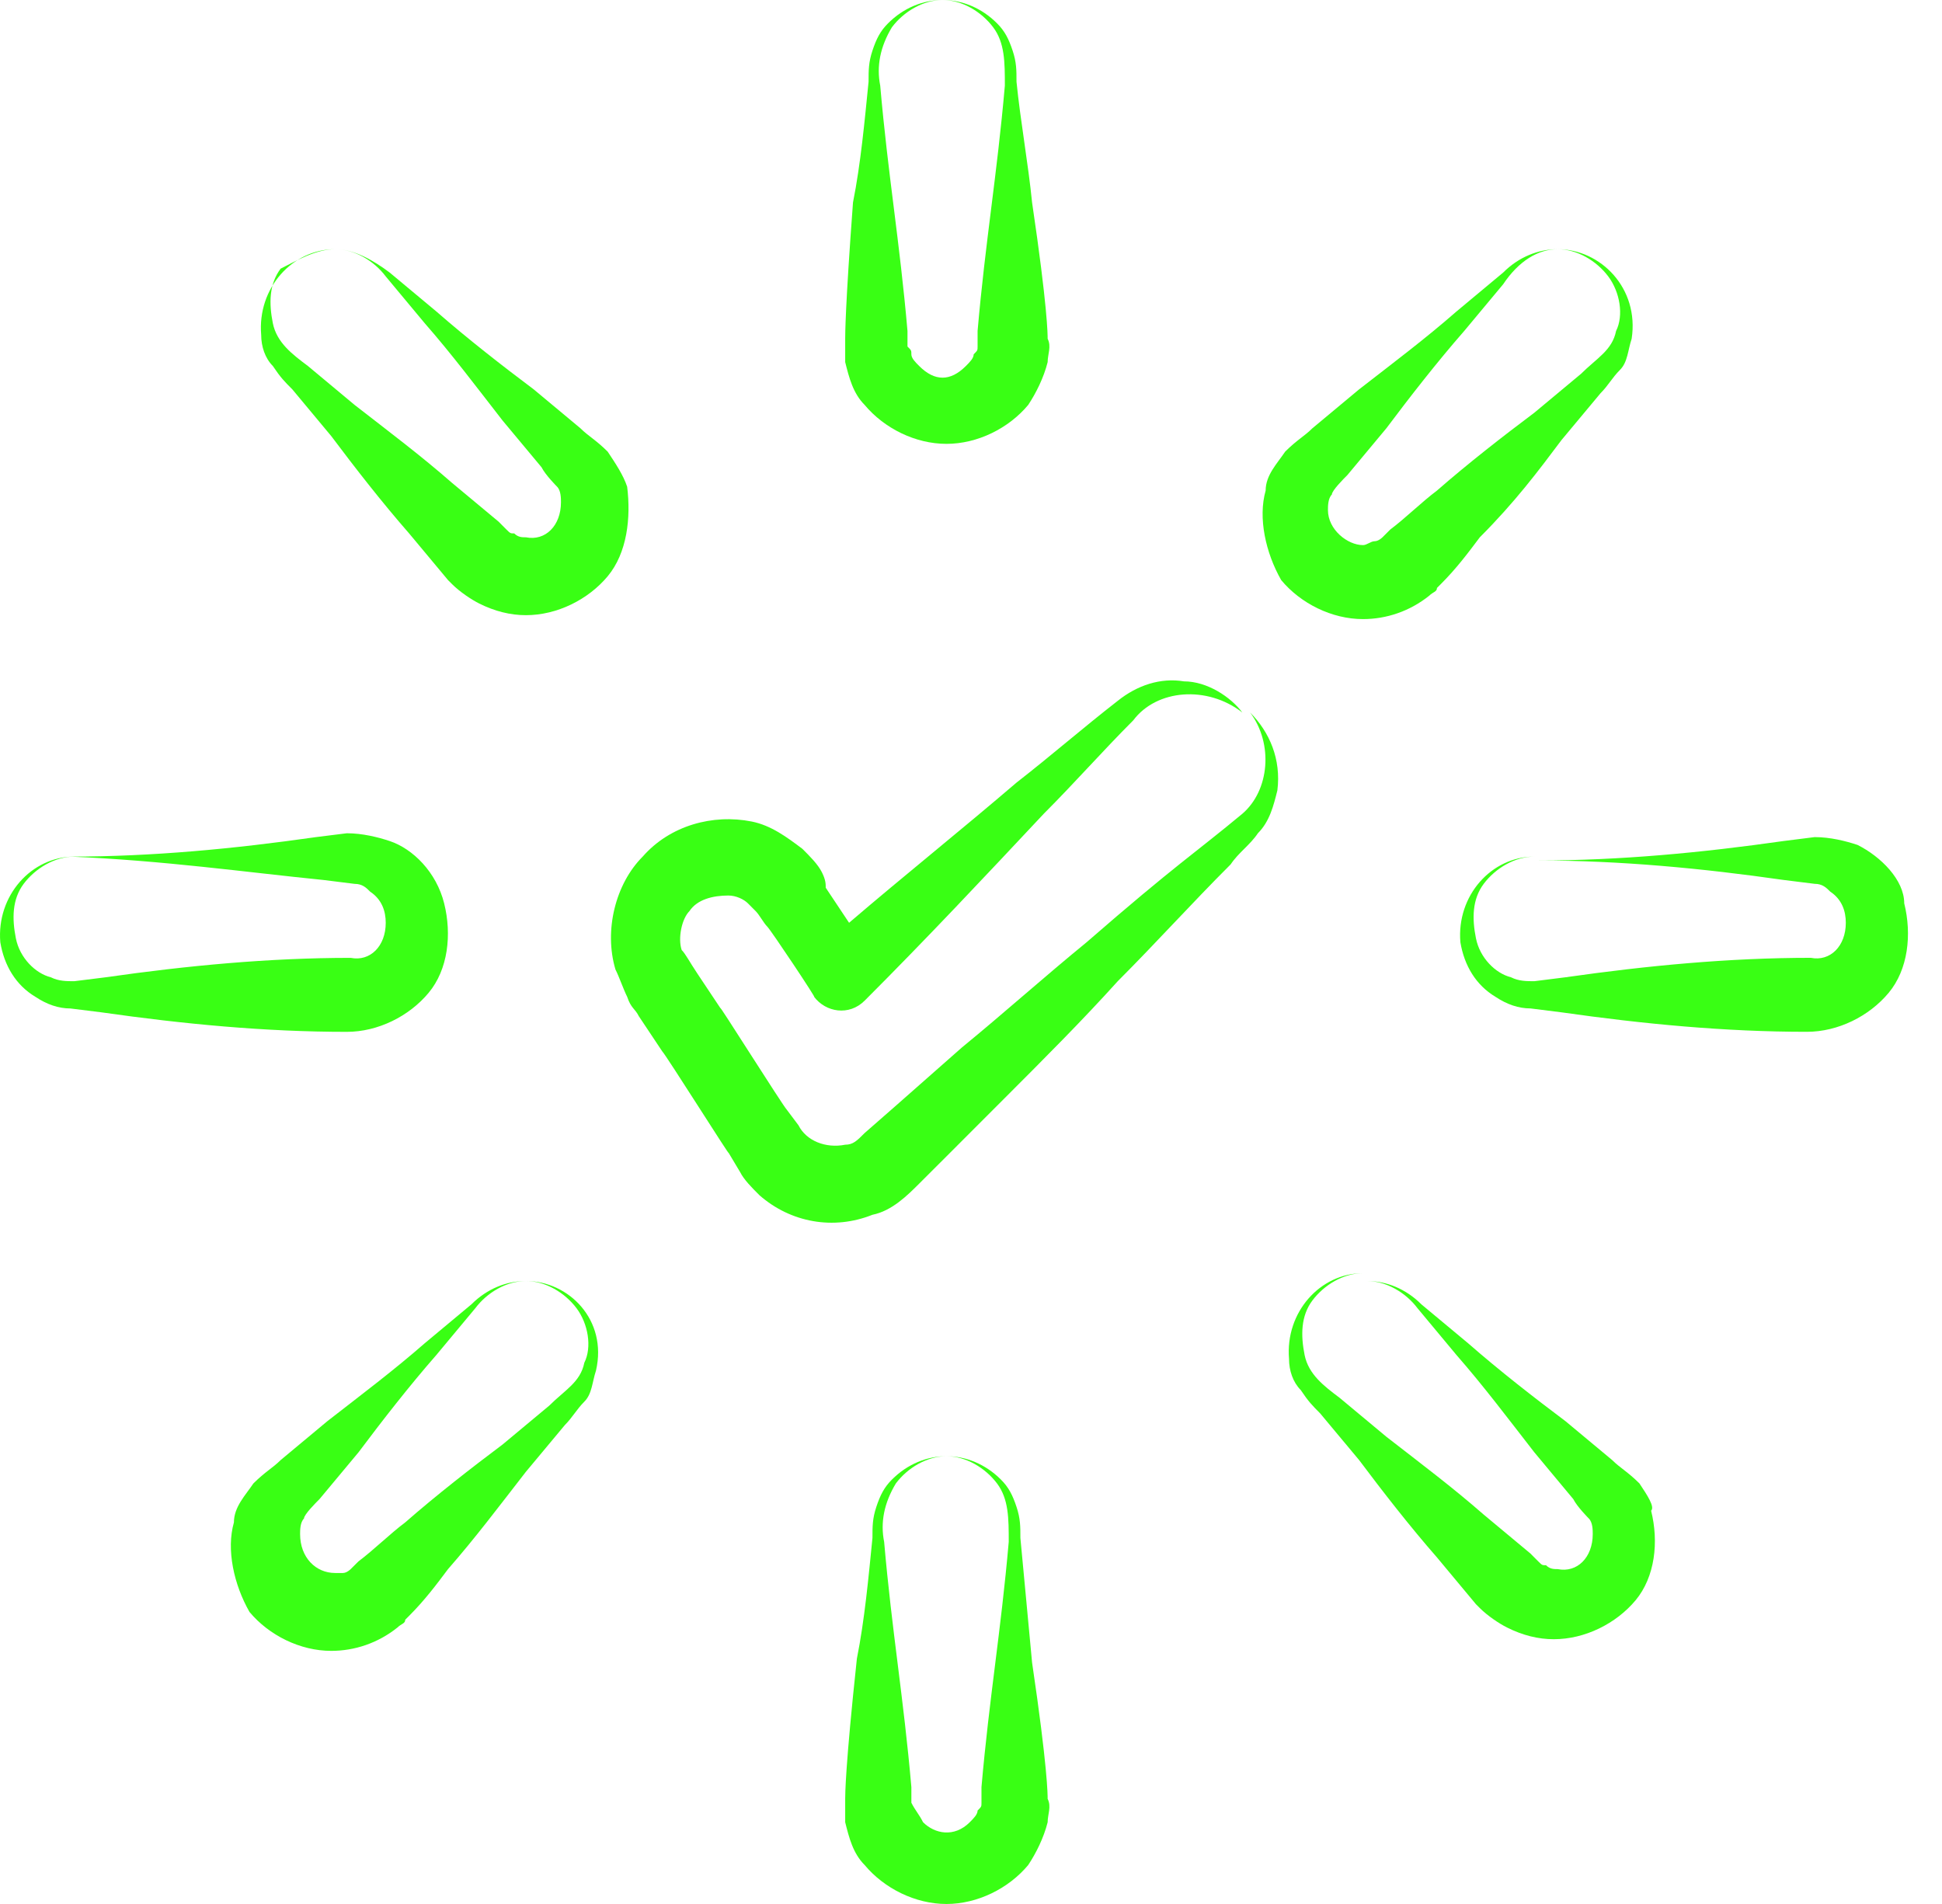 <svg xmlns="http://www.w3.org/2000/svg" width="51" height="50" viewBox="0 0 51 50" fill="none"><path d="M21.583 22.904C21.48 22.699 21.276 22.494 21.071 22.29C20.662 21.983 20.253 21.677 19.742 21.574C18.72 21.37 17.595 21.677 16.879 22.494C16.163 23.21 15.857 24.437 16.163 25.46C16.266 25.664 16.368 25.971 16.47 26.175C16.572 26.482 16.675 26.482 16.777 26.687L17.39 27.607C17.493 27.709 19.231 30.47 19.129 30.265L19.435 30.777C19.538 30.981 19.742 31.186 19.947 31.39C20.765 32.106 21.889 32.31 22.912 31.901C23.423 31.799 23.832 31.39 24.139 31.083L24.855 30.368L26.388 28.834C27.411 27.811 28.433 26.789 29.354 25.767C30.376 24.744 31.296 23.721 32.319 22.699C32.523 22.392 32.83 22.188 33.035 21.881C33.341 21.574 33.444 21.165 33.546 20.756C33.648 19.938 33.341 19.223 32.83 18.711C33.444 19.529 33.341 20.756 32.626 21.37C31.398 22.392 30.887 22.699 28.536 24.744C27.411 25.664 26.388 26.584 25.264 27.505L23.525 29.038L22.707 29.754C22.503 29.959 22.401 30.061 22.196 30.061C21.685 30.163 21.174 29.959 20.969 29.55L20.662 29.141C20.56 29.038 18.822 26.278 18.924 26.482L18.311 25.562C18.106 25.255 18.004 25.051 17.902 24.948C17.799 24.642 17.902 24.131 18.106 23.926C18.311 23.619 18.72 23.517 19.129 23.517C19.333 23.517 19.538 23.619 19.64 23.721L19.844 23.926C19.947 24.028 20.049 24.233 20.151 24.335C20.253 24.437 21.48 26.278 21.378 26.175C21.685 26.584 22.298 26.687 22.707 26.278C24.343 24.642 25.877 23.006 27.411 21.37C28.229 20.552 28.945 19.734 29.762 18.916C30.376 18.098 31.705 17.995 32.626 18.711C32.319 18.302 31.705 17.893 31.092 17.893C30.478 17.791 29.865 17.995 29.354 18.404C28.433 19.12 27.615 19.836 26.695 20.552C25.264 21.779 23.73 23.006 22.298 24.233L21.685 23.312C21.685 23.21 21.685 23.108 21.583 22.904Z" fill="#39FF14"></path><path d="M24.855 11.656C25.673 11.656 26.491 11.247 27.002 10.634C27.206 10.327 27.411 9.918 27.513 9.509C27.513 9.305 27.616 9.1 27.513 8.896C27.513 8.793 27.513 8.078 27.104 5.317C27.002 4.294 26.797 3.17 26.695 2.147C26.695 1.84 26.695 1.636 26.593 1.329C26.491 1.022 26.389 0.818 26.184 0.613C25.775 0.204 25.264 0 24.753 0C25.264 0 25.775 0.307 26.082 0.716C26.389 1.125 26.389 1.636 26.389 2.249C26.184 4.601 25.877 6.339 25.673 8.691V9.1C25.673 9.202 25.673 9.202 25.57 9.305C25.57 9.407 25.468 9.509 25.366 9.611C25.162 9.816 24.957 9.918 24.753 9.918C24.548 9.918 24.343 9.816 24.139 9.611C24.037 9.509 23.934 9.407 23.934 9.305C23.934 9.202 23.934 9.202 23.832 9.1V8.691C23.628 6.339 23.321 4.601 23.116 2.249C23.014 1.738 23.116 1.227 23.423 0.716C23.73 0.307 24.241 0 24.753 0C24.241 0 23.73 0.204 23.321 0.613C23.116 0.818 23.014 1.022 22.912 1.329C22.81 1.636 22.81 1.84 22.81 2.147C22.707 3.17 22.605 4.294 22.401 5.317C22.196 8.078 22.196 8.793 22.196 8.896V9.509C22.299 9.918 22.401 10.327 22.707 10.634C23.219 11.247 24.037 11.656 24.855 11.656Z" fill="#39FF14"></path><path d="M26.797 40.388C26.797 40.082 26.797 39.877 26.695 39.571C26.593 39.264 26.491 39.059 26.286 38.855C25.877 38.446 25.366 38.241 24.855 38.241C25.366 38.241 25.877 38.548 26.184 38.957C26.491 39.366 26.491 39.877 26.491 40.491C26.286 42.842 25.98 44.581 25.775 46.932V47.341C25.775 47.444 25.775 47.444 25.673 47.546C25.673 47.648 25.57 47.75 25.468 47.853C25.059 48.262 24.548 48.159 24.241 47.853C24.139 47.648 24.037 47.546 23.934 47.341V46.932C23.73 44.581 23.423 42.842 23.219 40.491C23.116 39.98 23.219 39.468 23.526 38.957C23.832 38.548 24.343 38.241 24.855 38.241C24.343 38.241 23.832 38.446 23.423 38.855C23.219 39.059 23.116 39.264 23.014 39.571C22.912 39.877 22.912 40.082 22.912 40.388C22.81 41.411 22.707 42.536 22.503 43.558C22.196 46.421 22.196 47.137 22.196 47.239V47.853C22.299 48.262 22.401 48.671 22.707 48.977C23.219 49.591 24.037 50 24.855 50C25.673 50 26.491 49.591 27.002 48.977C27.206 48.671 27.411 48.262 27.513 47.853C27.513 47.648 27.616 47.444 27.513 47.239C27.513 47.137 27.513 46.421 27.104 43.66C27.002 42.536 26.9 41.513 26.797 40.388Z" fill="#39FF14"></path><path d="M41.009 11.554L42.032 10.327C42.236 10.123 42.339 9.918 42.543 9.714C42.748 9.509 42.748 9.202 42.85 8.896C43.054 7.566 42.032 6.544 40.907 6.544C41.418 6.544 41.93 6.851 42.236 7.26C42.543 7.669 42.645 8.282 42.441 8.691C42.339 9.202 41.93 9.407 41.521 9.816L40.294 10.838C39.476 11.452 38.555 12.168 37.737 12.883C37.328 13.19 36.919 13.599 36.51 13.906L36.408 14.008L36.306 14.11C36.306 14.11 36.204 14.213 36.101 14.213C35.999 14.213 35.897 14.315 35.795 14.315C35.386 14.315 34.874 13.906 34.874 13.395C34.874 13.292 34.874 13.088 34.977 12.986C34.977 12.883 35.283 12.577 35.386 12.474L36.408 11.247C37.022 10.429 37.737 9.509 38.453 8.691L39.476 7.464C39.885 6.851 40.396 6.544 40.907 6.544C40.396 6.544 39.885 6.748 39.476 7.157L38.249 8.18C37.431 8.896 36.613 9.509 35.692 10.225L34.465 11.247C34.261 11.452 34.056 11.554 33.75 11.861C33.545 12.168 33.238 12.474 33.238 12.883C33.034 13.599 33.238 14.519 33.647 15.235C34.159 15.849 34.977 16.258 35.795 16.258C36.408 16.258 37.022 16.053 37.533 15.644C37.635 15.542 37.737 15.542 37.737 15.44L37.84 15.337C38.249 14.928 38.555 14.519 38.862 14.11C39.782 13.19 40.396 12.372 41.009 11.554Z" fill="#39FF14"></path><path d="M13.811 33.64C14.323 33.64 14.834 33.946 15.141 34.355C15.447 34.764 15.55 35.378 15.345 35.787C15.243 36.298 14.834 36.503 14.425 36.912L13.198 37.934C12.38 38.548 11.46 39.263 10.642 39.979C10.233 40.286 9.824 40.695 9.415 41.002L9.312 41.104L9.21 41.206C9.21 41.206 9.108 41.308 9.006 41.308C9.006 41.308 8.903 41.308 8.801 41.308C8.29 41.308 7.881 40.899 7.881 40.286C7.881 40.184 7.881 39.979 7.983 39.877C7.983 39.775 8.29 39.468 8.392 39.366L9.415 38.139C10.028 37.321 10.744 36.4 11.46 35.582L12.482 34.355C12.789 33.946 13.3 33.64 13.811 33.64C13.3 33.64 12.789 33.844 12.38 34.253L11.153 35.276C10.335 35.991 9.517 36.605 8.597 37.321L7.37 38.343C7.165 38.548 6.961 38.65 6.654 38.957C6.449 39.263 6.143 39.57 6.143 39.979C5.938 40.695 6.143 41.615 6.552 42.331C7.063 42.944 7.881 43.353 8.699 43.353C9.312 43.353 9.926 43.149 10.437 42.74C10.54 42.638 10.642 42.638 10.642 42.535L10.744 42.433C11.153 42.024 11.46 41.615 11.766 41.206C12.482 40.388 13.096 39.57 13.811 38.65L14.834 37.423C15.038 37.218 15.141 37.014 15.345 36.809C15.55 36.605 15.55 36.298 15.652 35.991C15.959 34.662 14.936 33.64 13.811 33.64Z" fill="#39FF14"></path><path d="M48.781 22.188C48.474 22.086 48.065 21.983 47.656 21.983L46.838 22.086C44.691 22.392 42.544 22.597 40.397 22.597C42.544 22.597 44.691 22.801 46.838 23.108L47.656 23.21C47.861 23.21 47.963 23.313 48.065 23.415C48.372 23.619 48.474 23.926 48.474 24.233C48.474 24.846 48.065 25.255 47.554 25.153C45.407 25.153 43.26 25.358 41.112 25.664L40.294 25.767C40.09 25.767 39.885 25.767 39.681 25.664C39.272 25.562 38.863 25.153 38.761 24.642C38.658 24.131 38.658 23.619 38.965 23.21C39.272 22.801 39.783 22.495 40.294 22.495C39.169 22.495 38.249 23.517 38.352 24.744C38.454 25.358 38.761 25.869 39.272 26.176C39.578 26.38 39.885 26.482 40.192 26.482L41.01 26.585C43.157 26.891 45.304 27.096 47.452 27.096C48.27 27.096 49.088 26.687 49.599 26.073C50.11 25.46 50.212 24.54 50.008 23.722C50.008 23.108 49.395 22.495 48.781 22.188Z" fill="#39FF14"></path><path d="M8.494 23.109L9.312 23.211C9.517 23.211 9.619 23.313 9.721 23.416C10.028 23.62 10.13 23.927 10.13 24.234C10.13 24.847 9.721 25.256 9.21 25.154C7.063 25.154 4.916 25.358 2.769 25.665L1.951 25.767C1.746 25.767 1.542 25.767 1.337 25.665C0.928 25.563 0.519 25.154 0.417 24.643C0.315 24.131 0.315 23.62 0.621 23.211C0.928 22.802 1.439 22.495 1.951 22.495C0.826 22.495 -0.094 23.518 0.008 24.745C0.11 25.358 0.417 25.87 0.928 26.176C1.235 26.381 1.542 26.483 1.848 26.483L2.666 26.585C4.814 26.892 6.961 27.097 9.108 27.097C9.926 27.097 10.744 26.688 11.255 26.074C11.767 25.461 11.869 24.54 11.664 23.722C11.46 22.904 10.846 22.291 10.233 22.086C9.926 21.984 9.517 21.882 9.108 21.882L8.29 21.984C6.143 22.291 3.995 22.495 1.848 22.495C4.302 22.598 6.449 22.904 8.494 23.109Z" fill="#39FF14"></path><path d="M43.055 38.957C42.748 38.65 42.544 38.548 42.339 38.343L41.112 37.321C40.294 36.708 39.374 35.992 38.556 35.276L37.329 34.254C36.92 33.844 36.408 33.64 35.897 33.64C36.408 33.64 36.92 33.947 37.227 34.356L38.249 35.583C38.965 36.401 39.578 37.219 40.294 38.139L41.316 39.366C41.419 39.571 41.725 39.877 41.725 39.877C41.828 39.98 41.828 40.184 41.828 40.286C41.828 40.9 41.419 41.309 40.907 41.206C40.805 41.206 40.703 41.206 40.601 41.104C40.498 41.104 40.498 41.104 40.396 41.002L40.294 40.9L40.192 40.797L38.965 39.775C38.147 39.059 37.329 38.446 36.408 37.73L35.181 36.708C34.773 36.401 34.364 36.094 34.261 35.583C34.159 35.072 34.159 34.56 34.466 34.151C34.773 33.742 35.284 33.435 35.795 33.435C34.67 33.435 33.75 34.458 33.852 35.685C33.852 35.992 33.955 36.298 34.159 36.503C34.364 36.81 34.466 36.912 34.67 37.117L35.693 38.343C36.306 39.161 37.022 40.082 37.738 40.9L38.76 42.127L38.862 42.229C39.067 42.434 39.374 42.638 39.578 42.74C39.987 42.945 40.396 43.047 40.805 43.047C41.623 43.047 42.441 42.638 42.953 42.025C43.464 41.411 43.566 40.491 43.361 39.673C43.464 39.571 43.259 39.264 43.055 38.957Z" fill="#39FF14"></path><path d="M15.959 11.861C15.652 11.554 15.448 11.452 15.243 11.247L14.016 10.225C13.198 9.611 12.278 8.896 11.46 8.18L10.233 7.157C9.824 6.851 9.313 6.544 8.801 6.544C9.313 6.544 9.824 6.851 10.131 7.26L11.153 8.487C11.869 9.305 12.482 10.123 13.198 11.043L14.221 12.27C14.323 12.474 14.63 12.781 14.63 12.781C14.732 12.883 14.732 13.088 14.732 13.19C14.732 13.804 14.323 14.213 13.812 14.11C13.709 14.11 13.607 14.11 13.505 14.008C13.403 14.008 13.403 14.008 13.3 13.906L13.198 13.804L13.096 13.701L11.869 12.679C11.051 11.963 10.233 11.35 9.313 10.634L8.086 9.611C7.677 9.305 7.268 8.998 7.165 8.487C7.063 7.975 7.063 7.464 7.37 7.055C7.779 6.851 8.29 6.544 8.801 6.544C7.677 6.544 6.756 7.566 6.859 8.793C6.859 9.1 6.961 9.407 7.165 9.611C7.37 9.918 7.472 10.02 7.677 10.225L8.699 11.452C9.313 12.27 10.028 13.19 10.744 14.008L11.767 15.235L11.869 15.337C12.073 15.542 12.38 15.746 12.585 15.849C12.994 16.053 13.403 16.155 13.812 16.155C14.63 16.155 15.448 15.746 15.959 15.133C16.47 14.519 16.572 13.599 16.47 12.781C16.368 12.474 16.163 12.168 15.959 11.861Z" fill="#39FF14"></path></svg>